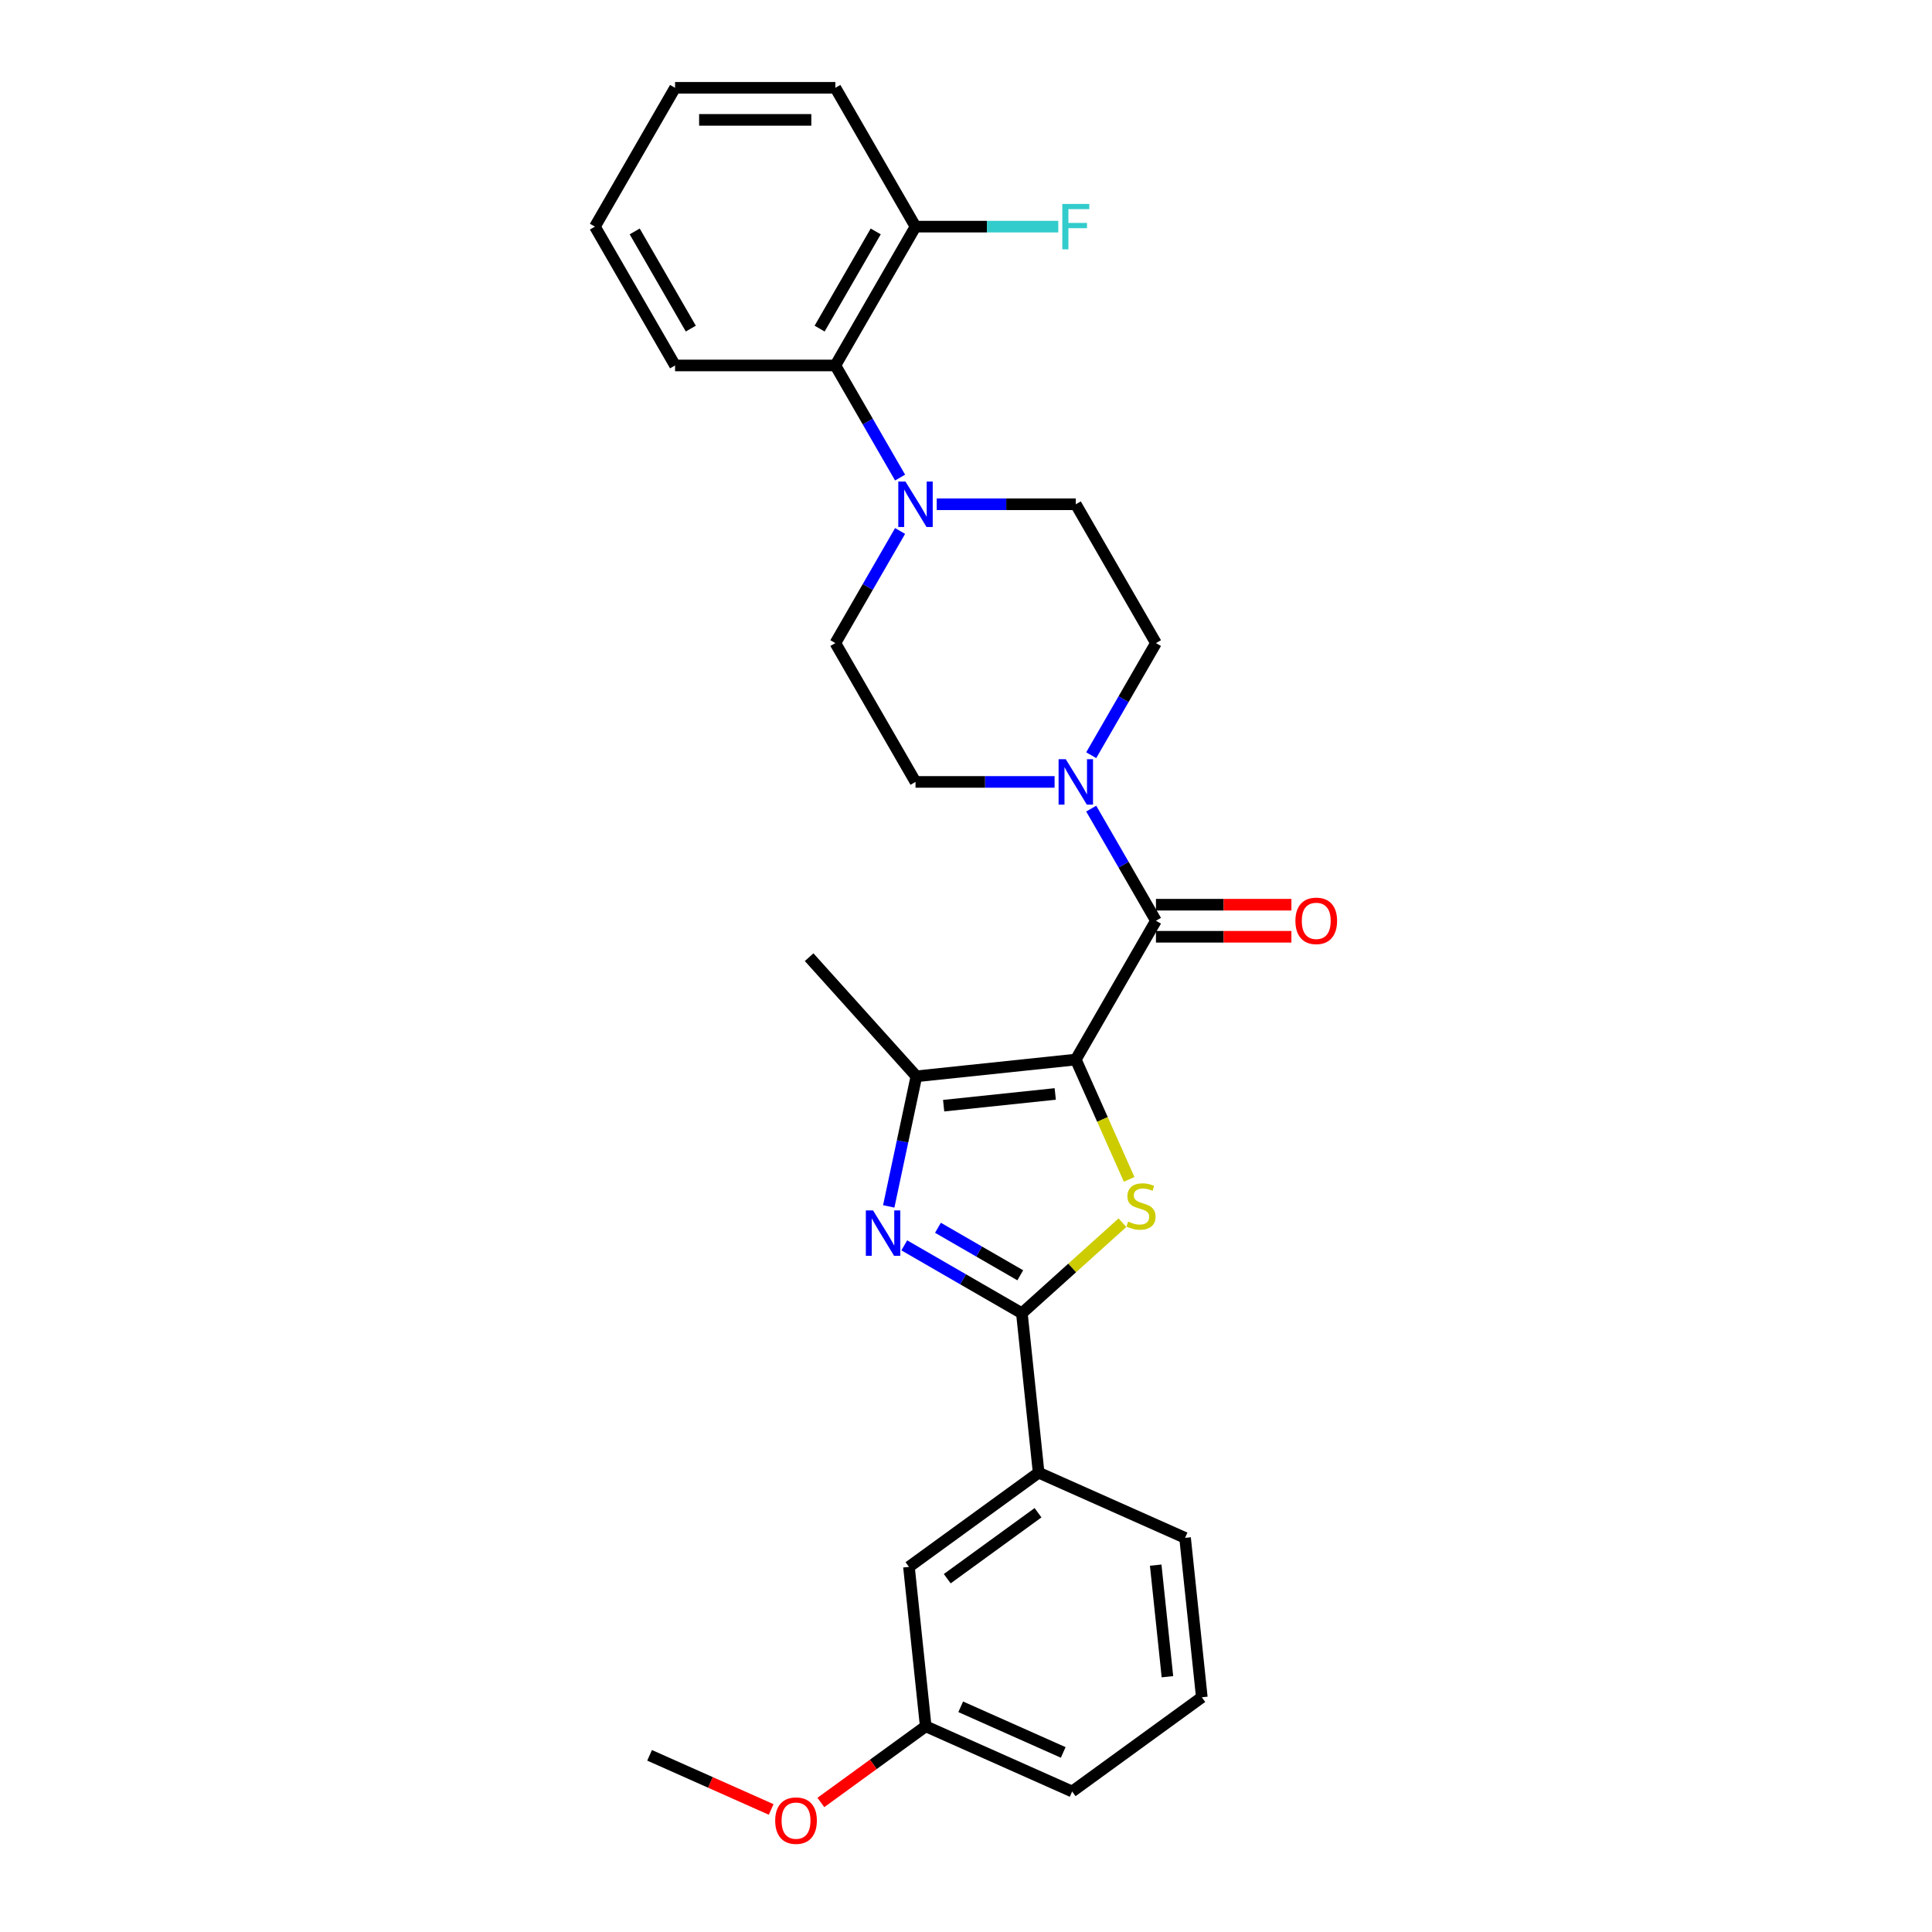 <?xml version='1.0' encoding='iso-8859-1'?>
<svg version='1.1' baseProfile='full'
              xmlns='http://www.w3.org/2000/svg'
                      xmlns:rdkit='http://www.rdkit.org/xml'
                      xmlns:xlink='http://www.w3.org/1999/xlink'
                  xml:space='preserve'
width='1000px' height='1000px' viewBox='0 0 1000 1000'>
<!-- END OF HEADER -->
<rect style='opacity:1.0;fill:#FFFFFF;stroke:none' width='1000' height='1000' x='0' y='0'> </rect>
<path class='bond-0' d='M 556.833,548.424 L 570.637,579.427' style='fill:none;fill-rule:evenodd;stroke:#000000;stroke-width:6px;stroke-linecap:butt;stroke-linejoin:miter;stroke-opacity:1' />
<path class='bond-0' d='M 570.637,579.427 L 584.44,610.43' style='fill:none;fill-rule:evenodd;stroke:#CCCC00;stroke-width:6px;stroke-linecap:butt;stroke-linejoin:miter;stroke-opacity:1' />
<path class='bond-3' d='M 556.833,548.424 L 598.318,476.571' style='fill:none;fill-rule:evenodd;stroke:#000000;stroke-width:6px;stroke-linecap:butt;stroke-linejoin:miter;stroke-opacity:1' />
<path class='bond-4' d='M 556.833,548.424 L 474.319,557.097' style='fill:none;fill-rule:evenodd;stroke:#000000;stroke-width:6px;stroke-linecap:butt;stroke-linejoin:miter;stroke-opacity:1' />
<path class='bond-4' d='M 546.191,566.228 L 488.431,572.298' style='fill:none;fill-rule:evenodd;stroke:#000000;stroke-width:6px;stroke-linecap:butt;stroke-linejoin:miter;stroke-opacity:1' />
<path class='bond-1' d='M 580.972,632.87 L 554.947,656.303' style='fill:none;fill-rule:evenodd;stroke:#CCCC00;stroke-width:6px;stroke-linecap:butt;stroke-linejoin:miter;stroke-opacity:1' />
<path class='bond-1' d='M 554.947,656.303 L 528.922,679.736' style='fill:none;fill-rule:evenodd;stroke:#000000;stroke-width:6px;stroke-linecap:butt;stroke-linejoin:miter;stroke-opacity:1' />
<path class='bond-7' d='M 528.922,679.736 L 537.595,762.25' style='fill:none;fill-rule:evenodd;stroke:#000000;stroke-width:6px;stroke-linecap:butt;stroke-linejoin:miter;stroke-opacity:1' />
<path class='bond-28' d='M 528.922,679.736 L 498.488,662.165' style='fill:none;fill-rule:evenodd;stroke:#000000;stroke-width:6px;stroke-linecap:butt;stroke-linejoin:miter;stroke-opacity:1' />
<path class='bond-28' d='M 498.488,662.165 L 468.054,644.594' style='fill:none;fill-rule:evenodd;stroke:#0000FF;stroke-width:6px;stroke-linecap:butt;stroke-linejoin:miter;stroke-opacity:1' />
<path class='bond-28' d='M 528.089,660.094 L 506.785,647.795' style='fill:none;fill-rule:evenodd;stroke:#000000;stroke-width:6px;stroke-linecap:butt;stroke-linejoin:miter;stroke-opacity:1' />
<path class='bond-28' d='M 506.785,647.795 L 485.481,635.495' style='fill:none;fill-rule:evenodd;stroke:#0000FF;stroke-width:6px;stroke-linecap:butt;stroke-linejoin:miter;stroke-opacity:1' />
<path class='bond-2' d='M 460.007,624.429 L 467.163,590.763' style='fill:none;fill-rule:evenodd;stroke:#0000FF;stroke-width:6px;stroke-linecap:butt;stroke-linejoin:miter;stroke-opacity:1' />
<path class='bond-2' d='M 467.163,590.763 L 474.319,557.097' style='fill:none;fill-rule:evenodd;stroke:#000000;stroke-width:6px;stroke-linecap:butt;stroke-linejoin:miter;stroke-opacity:1' />
<path class='bond-5' d='M 598.318,476.571 L 581.566,447.556' style='fill:none;fill-rule:evenodd;stroke:#000000;stroke-width:6px;stroke-linecap:butt;stroke-linejoin:miter;stroke-opacity:1' />
<path class='bond-5' d='M 581.566,447.556 L 564.814,418.541' style='fill:none;fill-rule:evenodd;stroke:#0000FF;stroke-width:6px;stroke-linecap:butt;stroke-linejoin:miter;stroke-opacity:1' />
<path class='bond-9' d='M 598.318,484.868 L 633.372,484.868' style='fill:none;fill-rule:evenodd;stroke:#000000;stroke-width:6px;stroke-linecap:butt;stroke-linejoin:miter;stroke-opacity:1' />
<path class='bond-9' d='M 633.372,484.868 L 668.426,484.868' style='fill:none;fill-rule:evenodd;stroke:#FF0000;stroke-width:6px;stroke-linecap:butt;stroke-linejoin:miter;stroke-opacity:1' />
<path class='bond-9' d='M 598.318,468.274 L 633.372,468.274' style='fill:none;fill-rule:evenodd;stroke:#000000;stroke-width:6px;stroke-linecap:butt;stroke-linejoin:miter;stroke-opacity:1' />
<path class='bond-9' d='M 633.372,468.274 L 668.426,468.274' style='fill:none;fill-rule:evenodd;stroke:#FF0000;stroke-width:6px;stroke-linecap:butt;stroke-linejoin:miter;stroke-opacity:1' />
<path class='bond-18' d='M 474.319,557.097 L 418.803,495.439' style='fill:none;fill-rule:evenodd;stroke:#000000;stroke-width:6px;stroke-linecap:butt;stroke-linejoin:miter;stroke-opacity:1' />
<path class='bond-10' d='M 564.814,390.896 L 581.566,361.881' style='fill:none;fill-rule:evenodd;stroke:#0000FF;stroke-width:6px;stroke-linecap:butt;stroke-linejoin:miter;stroke-opacity:1' />
<path class='bond-10' d='M 581.566,361.881 L 598.318,332.866' style='fill:none;fill-rule:evenodd;stroke:#000000;stroke-width:6px;stroke-linecap:butt;stroke-linejoin:miter;stroke-opacity:1' />
<path class='bond-11' d='M 545.848,404.718 L 509.857,404.718' style='fill:none;fill-rule:evenodd;stroke:#0000FF;stroke-width:6px;stroke-linecap:butt;stroke-linejoin:miter;stroke-opacity:1' />
<path class='bond-11' d='M 509.857,404.718 L 473.865,404.718' style='fill:none;fill-rule:evenodd;stroke:#000000;stroke-width:6px;stroke-linecap:butt;stroke-linejoin:miter;stroke-opacity:1' />
<path class='bond-6' d='M 465.884,274.835 L 449.133,303.851' style='fill:none;fill-rule:evenodd;stroke:#0000FF;stroke-width:6px;stroke-linecap:butt;stroke-linejoin:miter;stroke-opacity:1' />
<path class='bond-6' d='M 449.133,303.851 L 432.381,332.866' style='fill:none;fill-rule:evenodd;stroke:#000000;stroke-width:6px;stroke-linecap:butt;stroke-linejoin:miter;stroke-opacity:1' />
<path class='bond-8' d='M 465.884,247.19 L 449.133,218.175' style='fill:none;fill-rule:evenodd;stroke:#0000FF;stroke-width:6px;stroke-linecap:butt;stroke-linejoin:miter;stroke-opacity:1' />
<path class='bond-8' d='M 449.133,218.175 L 432.381,189.16' style='fill:none;fill-rule:evenodd;stroke:#000000;stroke-width:6px;stroke-linecap:butt;stroke-linejoin:miter;stroke-opacity:1' />
<path class='bond-29' d='M 484.85,261.013 L 520.842,261.013' style='fill:none;fill-rule:evenodd;stroke:#0000FF;stroke-width:6px;stroke-linecap:butt;stroke-linejoin:miter;stroke-opacity:1' />
<path class='bond-29' d='M 520.842,261.013 L 556.833,261.013' style='fill:none;fill-rule:evenodd;stroke:#000000;stroke-width:6px;stroke-linecap:butt;stroke-linejoin:miter;stroke-opacity:1' />
<path class='bond-15' d='M 537.595,762.25 L 470.472,811.018' style='fill:none;fill-rule:evenodd;stroke:#000000;stroke-width:6px;stroke-linecap:butt;stroke-linejoin:miter;stroke-opacity:1' />
<path class='bond-15' d='M 537.28,782.99 L 490.294,817.127' style='fill:none;fill-rule:evenodd;stroke:#000000;stroke-width:6px;stroke-linecap:butt;stroke-linejoin:miter;stroke-opacity:1' />
<path class='bond-20' d='M 537.595,762.25 L 613.39,795.996' style='fill:none;fill-rule:evenodd;stroke:#000000;stroke-width:6px;stroke-linecap:butt;stroke-linejoin:miter;stroke-opacity:1' />
<path class='bond-14' d='M 432.381,189.16 L 473.865,117.307' style='fill:none;fill-rule:evenodd;stroke:#000000;stroke-width:6px;stroke-linecap:butt;stroke-linejoin:miter;stroke-opacity:1' />
<path class='bond-14' d='M 424.233,170.085 L 453.272,119.788' style='fill:none;fill-rule:evenodd;stroke:#000000;stroke-width:6px;stroke-linecap:butt;stroke-linejoin:miter;stroke-opacity:1' />
<path class='bond-21' d='M 432.381,189.16 L 349.412,189.16' style='fill:none;fill-rule:evenodd;stroke:#000000;stroke-width:6px;stroke-linecap:butt;stroke-linejoin:miter;stroke-opacity:1' />
<path class='bond-13' d='M 598.318,332.866 L 556.833,261.013' style='fill:none;fill-rule:evenodd;stroke:#000000;stroke-width:6px;stroke-linecap:butt;stroke-linejoin:miter;stroke-opacity:1' />
<path class='bond-12' d='M 473.865,404.718 L 432.381,332.866' style='fill:none;fill-rule:evenodd;stroke:#000000;stroke-width:6px;stroke-linecap:butt;stroke-linejoin:miter;stroke-opacity:1' />
<path class='bond-17' d='M 473.865,117.307 L 510.819,117.307' style='fill:none;fill-rule:evenodd;stroke:#000000;stroke-width:6px;stroke-linecap:butt;stroke-linejoin:miter;stroke-opacity:1' />
<path class='bond-17' d='M 510.819,117.307 L 547.773,117.307' style='fill:none;fill-rule:evenodd;stroke:#33CCCC;stroke-width:6px;stroke-linecap:butt;stroke-linejoin:miter;stroke-opacity:1' />
<path class='bond-23' d='M 473.865,117.307 L 432.381,45.455' style='fill:none;fill-rule:evenodd;stroke:#000000;stroke-width:6px;stroke-linecap:butt;stroke-linejoin:miter;stroke-opacity:1' />
<path class='bond-16' d='M 470.472,811.018 L 479.144,893.532' style='fill:none;fill-rule:evenodd;stroke:#000000;stroke-width:6px;stroke-linecap:butt;stroke-linejoin:miter;stroke-opacity:1' />
<path class='bond-19' d='M 479.144,893.532 L 452.013,913.244' style='fill:none;fill-rule:evenodd;stroke:#000000;stroke-width:6px;stroke-linecap:butt;stroke-linejoin:miter;stroke-opacity:1' />
<path class='bond-19' d='M 452.013,913.244 L 424.882,932.956' style='fill:none;fill-rule:evenodd;stroke:#FF0000;stroke-width:6px;stroke-linecap:butt;stroke-linejoin:miter;stroke-opacity:1' />
<path class='bond-30' d='M 479.144,893.532 L 554.94,927.278' style='fill:none;fill-rule:evenodd;stroke:#000000;stroke-width:6px;stroke-linecap:butt;stroke-linejoin:miter;stroke-opacity:1' />
<path class='bond-30' d='M 497.263,883.435 L 550.32,907.057' style='fill:none;fill-rule:evenodd;stroke:#000000;stroke-width:6px;stroke-linecap:butt;stroke-linejoin:miter;stroke-opacity:1' />
<path class='bond-25' d='M 399.161,936.574 L 367.694,922.563' style='fill:none;fill-rule:evenodd;stroke:#FF0000;stroke-width:6px;stroke-linecap:butt;stroke-linejoin:miter;stroke-opacity:1' />
<path class='bond-25' d='M 367.694,922.563 L 336.226,908.553' style='fill:none;fill-rule:evenodd;stroke:#000000;stroke-width:6px;stroke-linecap:butt;stroke-linejoin:miter;stroke-opacity:1' />
<path class='bond-22' d='M 613.39,795.996 L 622.063,878.51' style='fill:none;fill-rule:evenodd;stroke:#000000;stroke-width:6px;stroke-linecap:butt;stroke-linejoin:miter;stroke-opacity:1' />
<path class='bond-22' d='M 598.188,810.108 L 604.259,867.868' style='fill:none;fill-rule:evenodd;stroke:#000000;stroke-width:6px;stroke-linecap:butt;stroke-linejoin:miter;stroke-opacity:1' />
<path class='bond-26' d='M 349.412,189.16 L 307.928,117.307' style='fill:none;fill-rule:evenodd;stroke:#000000;stroke-width:6px;stroke-linecap:butt;stroke-linejoin:miter;stroke-opacity:1' />
<path class='bond-26' d='M 357.56,170.085 L 328.521,119.788' style='fill:none;fill-rule:evenodd;stroke:#000000;stroke-width:6px;stroke-linecap:butt;stroke-linejoin:miter;stroke-opacity:1' />
<path class='bond-24' d='M 622.063,878.51 L 554.94,927.278' style='fill:none;fill-rule:evenodd;stroke:#000000;stroke-width:6px;stroke-linecap:butt;stroke-linejoin:miter;stroke-opacity:1' />
<path class='bond-31' d='M 432.381,45.455 L 349.412,45.455' style='fill:none;fill-rule:evenodd;stroke:#000000;stroke-width:6px;stroke-linecap:butt;stroke-linejoin:miter;stroke-opacity:1' />
<path class='bond-31' d='M 419.935,62.048 L 361.858,62.048' style='fill:none;fill-rule:evenodd;stroke:#000000;stroke-width:6px;stroke-linecap:butt;stroke-linejoin:miter;stroke-opacity:1' />
<path class='bond-27' d='M 307.928,117.307 L 349.412,45.455' style='fill:none;fill-rule:evenodd;stroke:#000000;stroke-width:6px;stroke-linecap:butt;stroke-linejoin:miter;stroke-opacity:1' />
<path  class='atom-1' d='M 583.942 632.284
Q 584.208 632.384, 585.303 632.848
Q 586.398 633.313, 587.593 633.611
Q 588.821 633.877, 590.016 633.877
Q 592.239 633.877, 593.533 632.815
Q 594.828 631.72, 594.828 629.828
Q 594.828 628.534, 594.164 627.737
Q 593.533 626.941, 592.538 626.509
Q 591.542 626.078, 589.883 625.58
Q 587.792 624.95, 586.531 624.352
Q 585.303 623.755, 584.407 622.494
Q 583.544 621.233, 583.544 619.109
Q 583.544 616.155, 585.535 614.33
Q 587.56 612.504, 591.542 612.504
Q 594.263 612.504, 597.35 613.799
L 596.587 616.354
Q 593.766 615.192, 591.642 615.192
Q 589.352 615.192, 588.091 616.155
Q 586.83 617.084, 586.863 618.71
Q 586.863 619.971, 587.493 620.735
Q 588.157 621.498, 589.086 621.93
Q 590.049 622.361, 591.642 622.859
Q 593.766 623.523, 595.027 624.186
Q 596.288 624.85, 597.184 626.211
Q 598.113 627.538, 598.113 629.828
Q 598.113 633.08, 595.923 634.839
Q 593.766 636.565, 590.148 636.565
Q 588.057 636.565, 586.464 636.101
Q 584.905 635.669, 583.046 634.906
L 583.942 632.284
' fill='#CCCC00'/>
<path  class='atom-3' d='M 451.876 626.504
L 459.575 638.949
Q 460.338 640.177, 461.566 642.4
Q 462.794 644.624, 462.861 644.757
L 462.861 626.504
L 465.98 626.504
L 465.98 650
L 462.761 650
L 454.497 636.393
Q 453.535 634.8, 452.506 632.975
Q 451.51 631.15, 451.212 630.586
L 451.212 650
L 448.159 650
L 448.159 626.504
L 451.876 626.504
' fill='#0000FF'/>
<path  class='atom-6' d='M 551.64 392.97
L 559.339 405.415
Q 560.102 406.643, 561.33 408.867
Q 562.558 411.09, 562.625 411.223
L 562.625 392.97
L 565.744 392.97
L 565.744 416.467
L 562.525 416.467
L 554.261 402.86
Q 553.299 401.267, 552.27 399.442
Q 551.274 397.616, 550.976 397.052
L 550.976 416.467
L 547.923 416.467
L 547.923 392.97
L 551.64 392.97
' fill='#0000FF'/>
<path  class='atom-7' d='M 468.671 249.265
L 476.371 261.71
Q 477.134 262.938, 478.362 265.161
Q 479.59 267.385, 479.656 267.518
L 479.656 249.265
L 482.776 249.265
L 482.776 272.761
L 479.557 272.761
L 471.293 259.154
Q 470.33 257.561, 469.302 255.736
Q 468.306 253.911, 468.007 253.347
L 468.007 272.761
L 464.954 272.761
L 464.954 249.265
L 468.671 249.265
' fill='#0000FF'/>
<path  class='atom-10' d='M 670.5 476.638
Q 670.5 470.996, 673.288 467.843
Q 676.076 464.69, 681.286 464.69
Q 686.496 464.69, 689.284 467.843
Q 692.072 470.996, 692.072 476.638
Q 692.072 482.346, 689.251 485.598
Q 686.43 488.817, 681.286 488.817
Q 676.109 488.817, 673.288 485.598
Q 670.5 482.379, 670.5 476.638
M 681.286 486.162
Q 684.87 486.162, 686.795 483.773
Q 688.753 481.35, 688.753 476.638
Q 688.753 472.025, 686.795 469.701
Q 684.87 467.345, 681.286 467.345
Q 677.702 467.345, 675.744 469.668
Q 673.819 471.991, 673.819 476.638
Q 673.819 481.383, 675.744 483.773
Q 677.702 486.162, 681.286 486.162
' fill='#FF0000'/>
<path  class='atom-18' d='M 549.847 105.559
L 563.819 105.559
L 563.819 108.247
L 553 108.247
L 553 115.382
L 562.625 115.382
L 562.625 118.104
L 553 118.104
L 553 129.056
L 549.847 129.056
L 549.847 105.559
' fill='#33CCCC'/>
<path  class='atom-20' d='M 401.236 942.366
Q 401.236 936.724, 404.023 933.571
Q 406.811 930.418, 412.021 930.418
Q 417.232 930.418, 420.02 933.571
Q 422.807 936.724, 422.807 942.366
Q 422.807 948.074, 419.986 951.326
Q 417.166 954.545, 412.021 954.545
Q 406.844 954.545, 404.023 951.326
Q 401.236 948.107, 401.236 942.366
M 412.021 951.89
Q 415.606 951.89, 417.531 949.501
Q 419.489 947.078, 419.489 942.366
Q 419.489 937.753, 417.531 935.43
Q 415.606 933.073, 412.021 933.073
Q 408.437 933.073, 406.479 935.396
Q 404.554 937.719, 404.554 942.366
Q 404.554 947.111, 406.479 949.501
Q 408.437 951.89, 412.021 951.89
' fill='#FF0000'/>
</svg>
